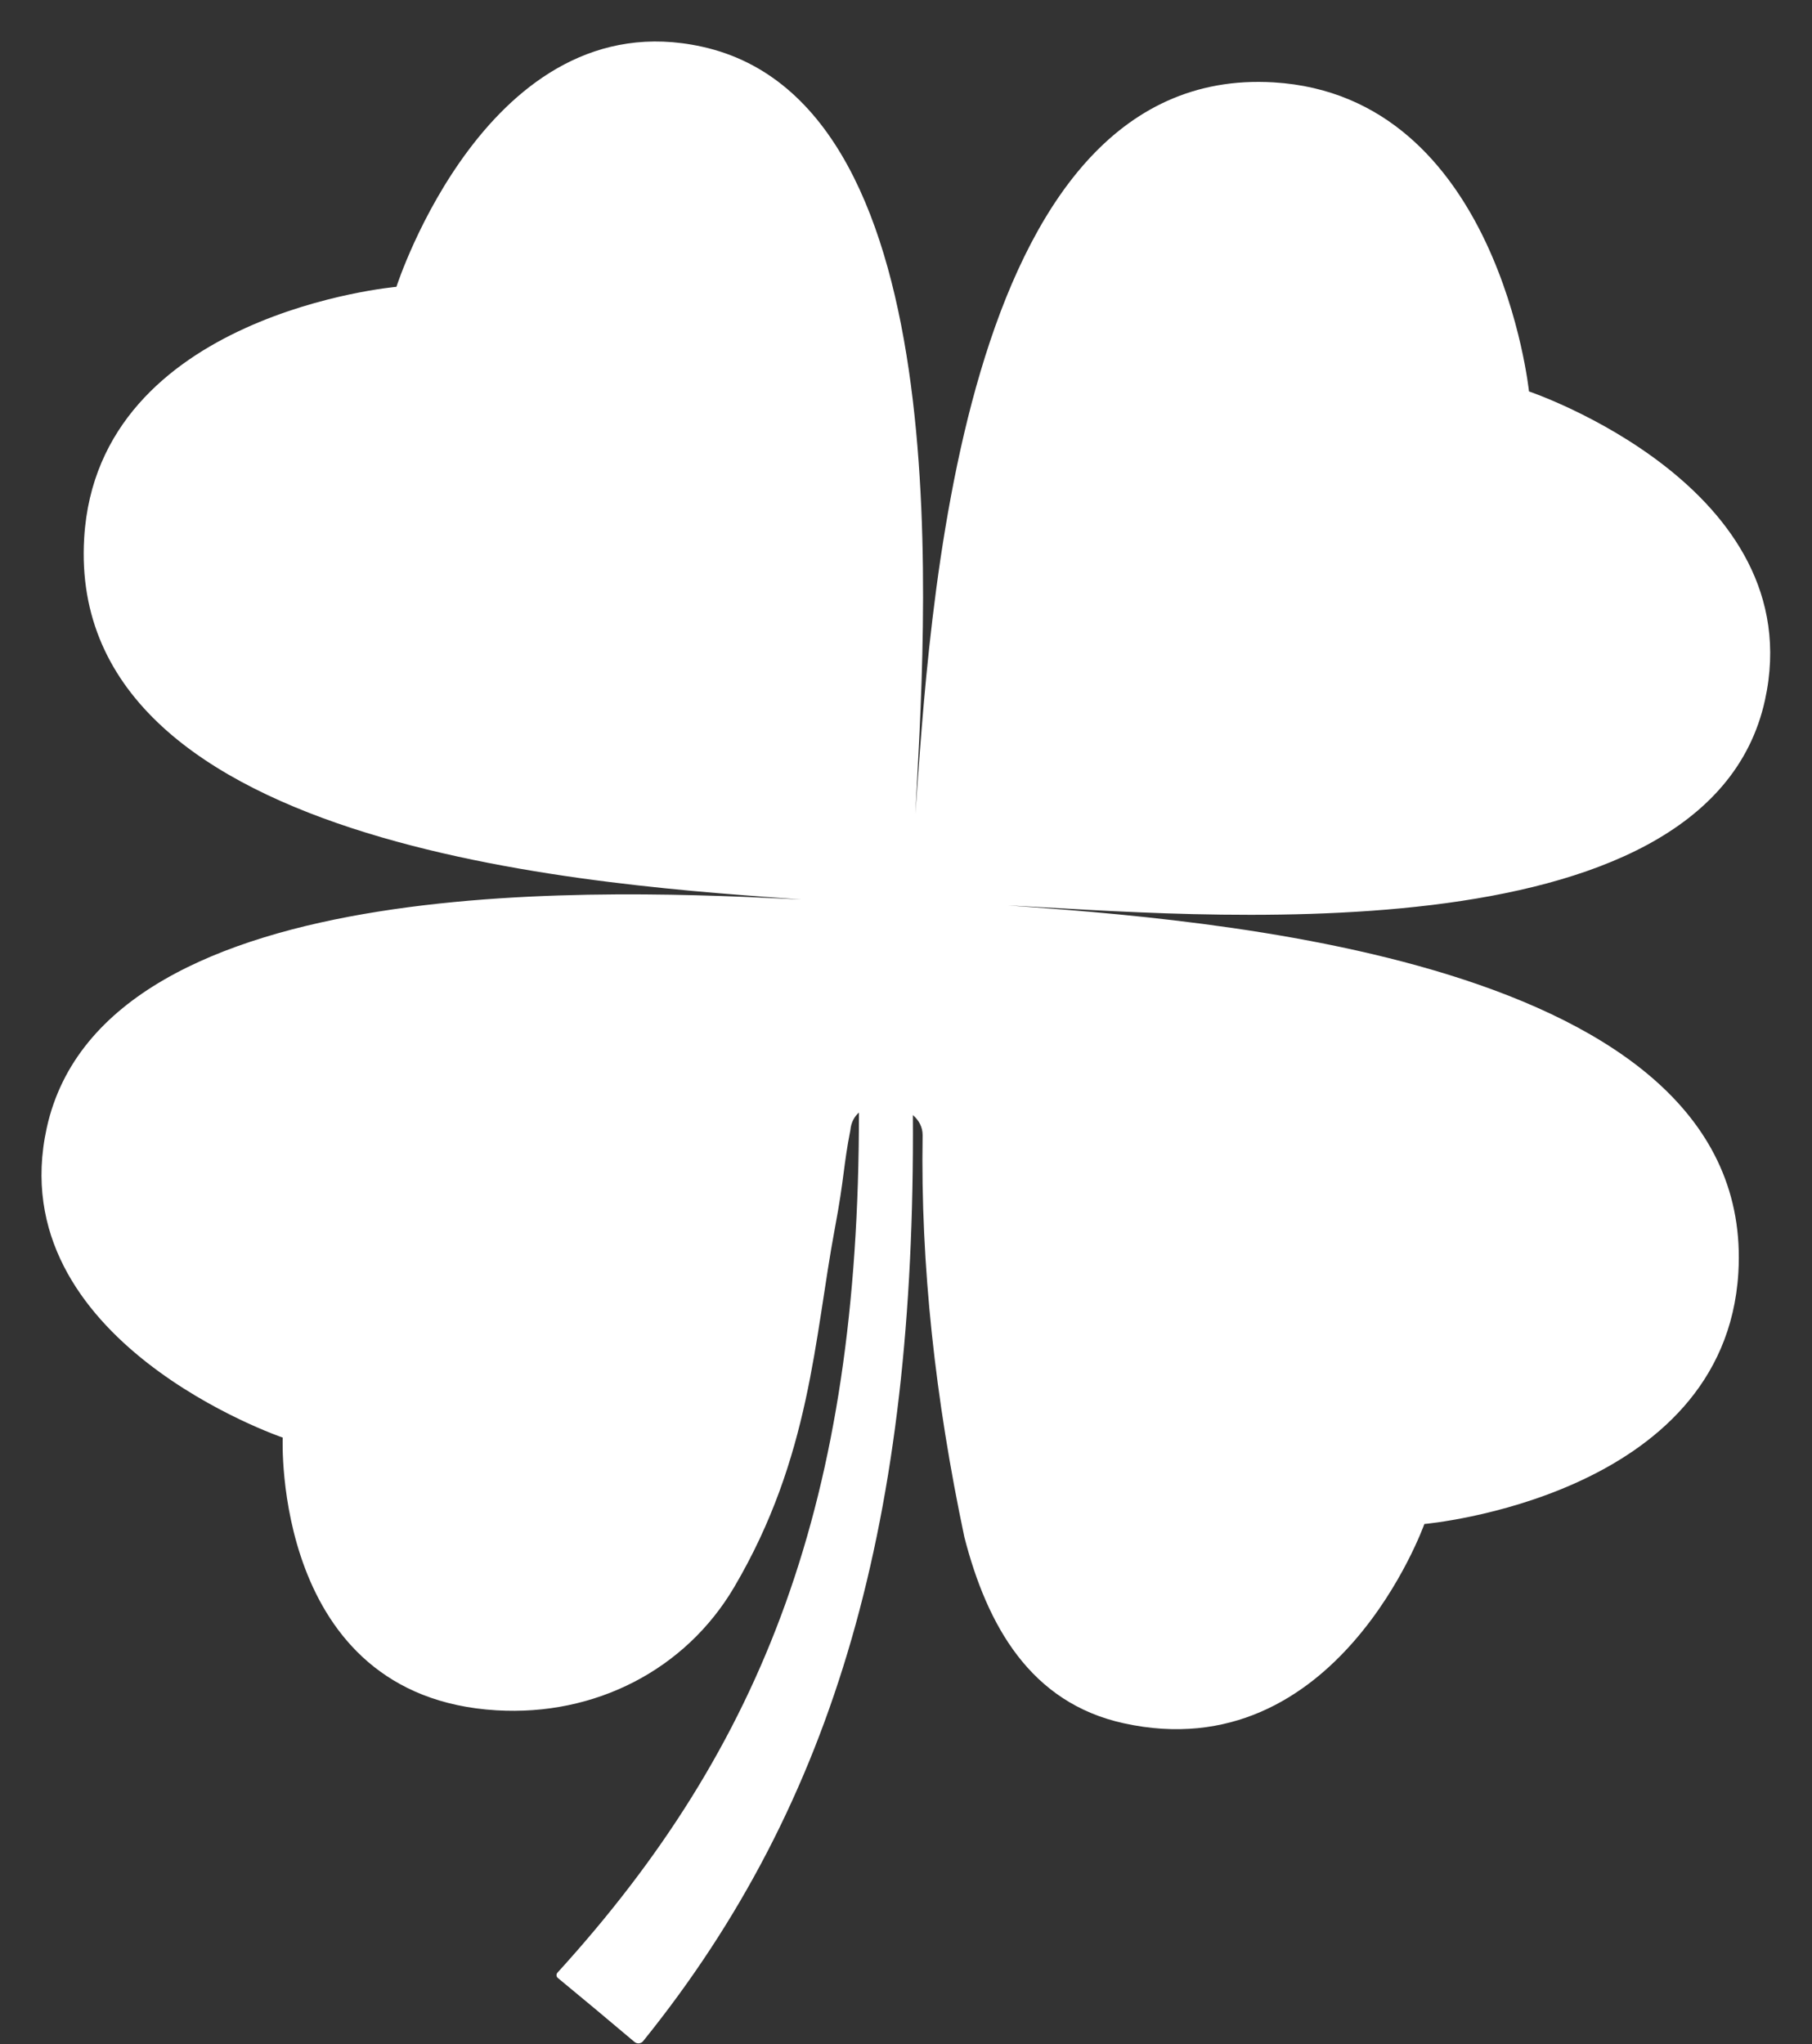 <?xml version="1.0" encoding="UTF-8" standalone="no"?><svg xmlns="http://www.w3.org/2000/svg" xmlns:xlink="http://www.w3.org/1999/xlink" fill="#000000" height="374.4" preserveAspectRatio="xMidYMid meet" version="1" viewBox="-7.6 -7.6 331.9 374.4" width="331.9" zoomAndPan="magnify"><rect x="-7.6" y="-7.6" width="331.9" height="374.4" fill="#333333" stroke="none"/><g id="change1_1"><path d="M 315.684 120.645 C 324.266 81.578 272.461 64.094 272.461 64.094 C 272.461 64.094 266.879 9.969 225.703 7.488 C 167.484 3.988 162.586 107.594 160.066 141.473 C 161.691 108.707 169.281 11.559 120.973 0.949 C 81.906 -7.633 65.012 44.934 65.012 44.934 C 65.012 44.934 10.297 49.758 7.82 90.93 C 4.316 149.148 105.344 154.641 139.223 157.16 C 106.453 155.539 11.57 150.688 0.961 198.996 C -7.621 238.062 44.184 255.711 44.184 255.711 C 44.184 255.711 42.141 303.188 83.312 305.664 C 101.367 306.75 117.953 298.27 126.887 283.09 C 140.898 259.281 141.551 237.496 145.328 217.336 C 147.09 207.961 146.836 206.16 148.164 199.383 C 148.293 197.98 148.879 196.93 149.73 196.176 C 149.762 267.227 132.289 312.227 94.512 353.715 C 94.254 354 94.281 354.441 94.574 354.684 C 99.277 358.559 103.961 362.469 108.629 366.414 C 109.098 366.809 109.809 366.738 110.199 366.262 C 145.68 322.316 160.082 270.219 159.609 196.641 C 160.695 197.574 161.402 198.82 161.395 200.324 C 161.004 224.129 163.711 248.707 169.043 273.945 C 173.211 290.148 181.137 304.281 198.223 308.035 C 237.289 316.617 253.297 271.539 253.297 271.539 C 253.297 271.539 308.332 266.707 310.809 225.531 C 314.312 167.316 210.863 160.746 176.984 158.23 C 209.754 159.852 305.074 168.953 315.684 120.645" fill="#ffffff"/></g></svg>